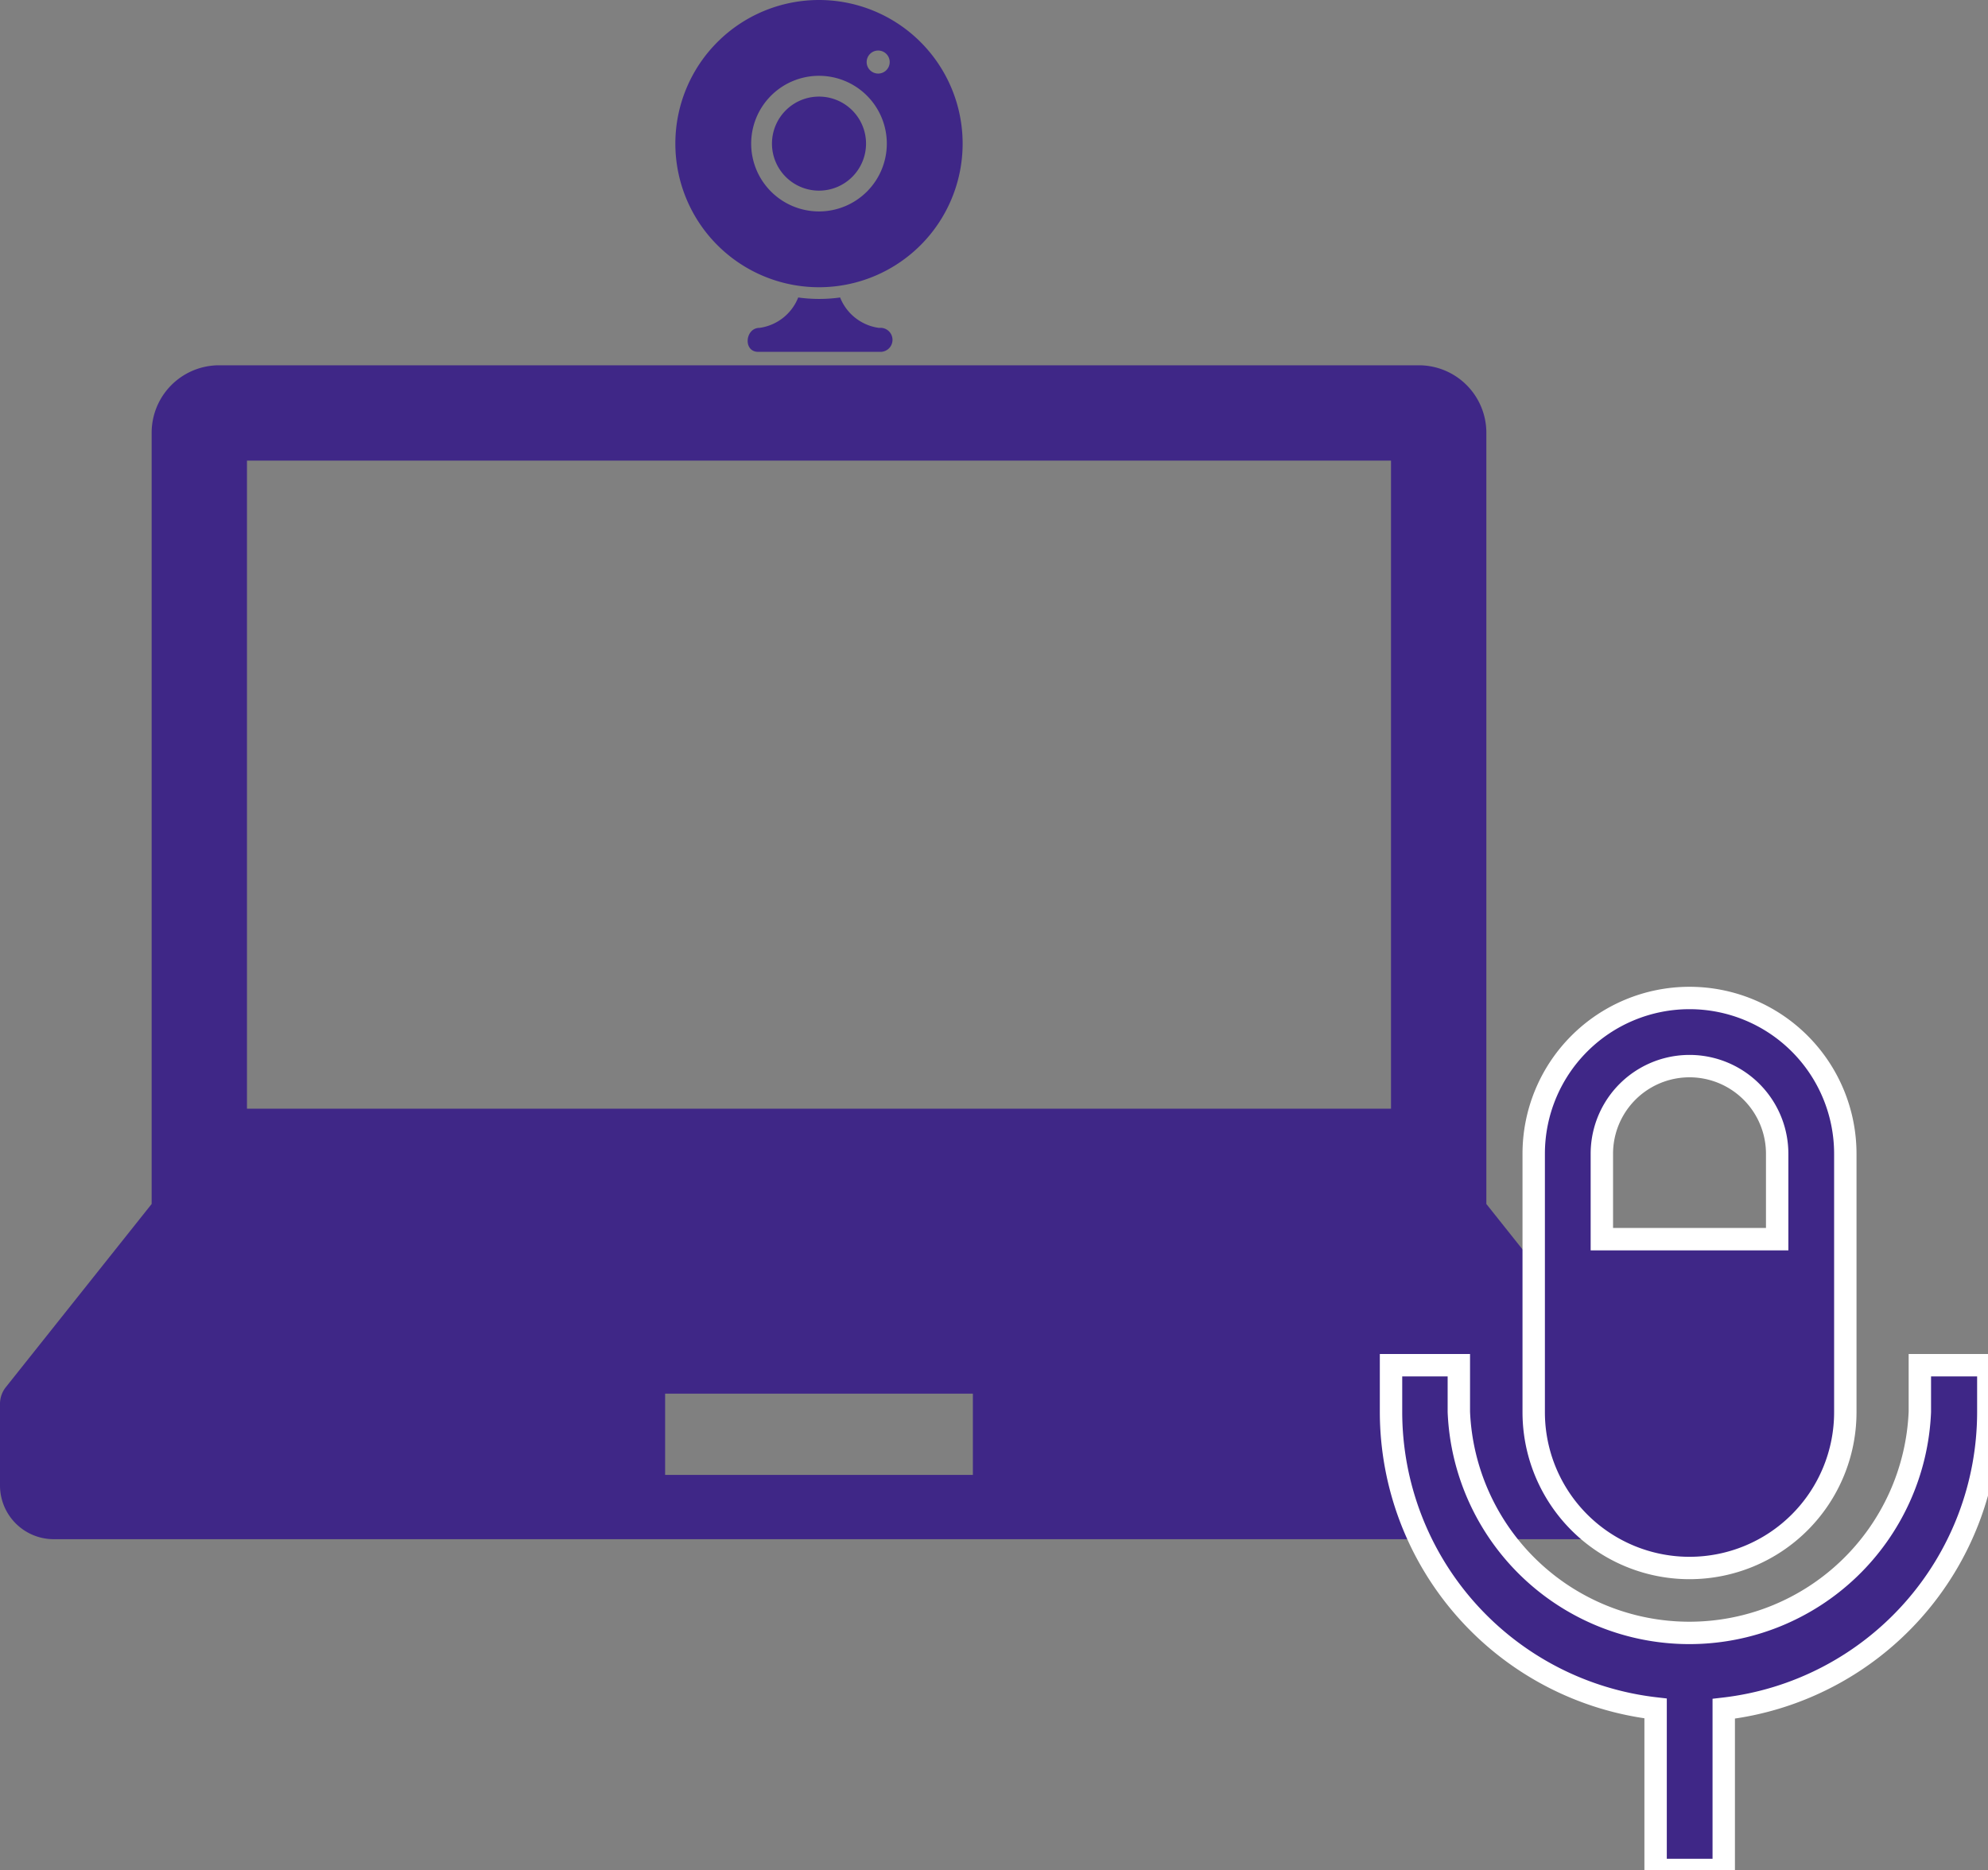 <svg xmlns="http://www.w3.org/2000/svg" xmlns:xlink="http://www.w3.org/1999/xlink" width="217.15" height="204.314" viewBox="0 0 217.15 204.314">
  <rect x="0" y="0" width="217.15" height="204.314" fill="#808080" stroke="none"/>
  <defs>
    <clipPath id="clip-path">
      <rect id="長方形_28" data-name="長方形 28" width="217.15" height="204.314" fill="none"/>
    </clipPath>
  </defs>
  <g id="アートワーク_249" data-name="アートワーク 249" transform="translate(108.575 102.157)">
    <g id="グループ_2" data-name="グループ 2" transform="translate(-108.575 -102.157)" clip-path="url(#clip-path)">
      <path id="パス_1" data-name="パス 1" d="M246.437,40.474a5.137,5.137,0,1,0-5.137-5.137,5.137,5.137,0,0,0,5.137,5.137" transform="translate(-156.977 -19.647)" fill="#3f2787"/>
      <path id="パス_2" data-name="パス 2" d="M248.028,96.32A5.328,5.328,0,0,1,243.8,93a16.564,16.564,0,0,1-4.578,0,5.328,5.328,0,0,1-4.228,3.32c-1.573,0-1.817,2.621-.14,2.621h13.384a1.313,1.313,0,1,0-.14-2.621" transform="translate(-152.033 -60.501)" fill="#3f2787"/>
      <path id="パス_3" data-name="パス 3" d="M226.79,0a15.69,15.69,0,1,0,15.69,15.69A15.69,15.69,0,0,0,226.79,0m0,8.282a7.408,7.408,0,1,1-7.408,7.408,7.408,7.408,0,0,1,7.408-7.408m6.465-.245a1.258,1.258,0,1,1,1.258-1.258,1.258,1.258,0,0,1-1.258,1.258" transform="translate(-137.331)" fill="#3f2787"/>
      <path id="パス_4" data-name="パス 4" d="M178.29,225.85l-15.935-20.024V121.573a7.373,7.373,0,0,0-7.373-7.373H23.937a7.373,7.373,0,0,0-7.373,7.373v84.253L.629,225.85A2.936,2.936,0,0,0,0,227.7v8.876a5.871,5.871,0,0,0,5.871,5.871H173.048a5.871,5.871,0,0,0,5.871-5.906V227.7a2.935,2.935,0,0,0-.629-1.852M26.977,124.614H151.941v70.8H26.977Zm79.291,110.811H72.651v-8.876h33.617Z" transform="translate(0 -74.293)" fill="#3f2787"/>
      <path id="パス_5" data-name="パス 5" d="M492.564,426.8v5.1a25.2,25.2,0,0,1-50.356,0v-5.1H434.8v5.1A32.639,32.639,0,0,0,463.7,464.3v17.647h7.443V464.331a32.639,32.639,0,0,0,28.9-32.394V426.8Z" transform="translate(-282.858 -277.654)" fill="#3f2787"/>
      <path id="パス_6" data-name="パス 6" d="M496.418,374.272a17.018,17.018,0,0,0,17.018-17.018V329.018a17.018,17.018,0,1,0-34.037,0v28.236a17.018,17.018,0,0,0,17.018,17.018m-9.575-45.254a9.575,9.575,0,0,1,19.15,0v9.33h-19.15Z" transform="translate(-311.872 -202.971)" fill="#3f2787"/>
      <path id="パス_7" data-name="パス 7" d="M492.564,426.8v5.1a25.2,25.2,0,0,1-50.356,0v-5.1H434.8v5.1A32.639,32.639,0,0,0,463.7,464.3v17.647h7.443V464.331a32.639,32.639,0,0,0,28.9-32.394V426.8Z" transform="translate(-282.858 -277.654)" fill="none" stroke="#fff" stroke-width="2.446"/>
      <path id="パス_8" data-name="パス 8" d="M496.418,374.272a17.018,17.018,0,0,0,17.018-17.018V329.018a17.018,17.018,0,1,0-34.037,0v28.236A17.018,17.018,0,0,0,496.418,374.272Zm-9.575-45.254a9.575,9.575,0,0,1,19.15,0v9.33h-19.15Z" transform="translate(-311.872 -202.971)" fill="none" stroke="#fff" stroke-width="2.446"/>
    </g>
  </g>
</svg>
